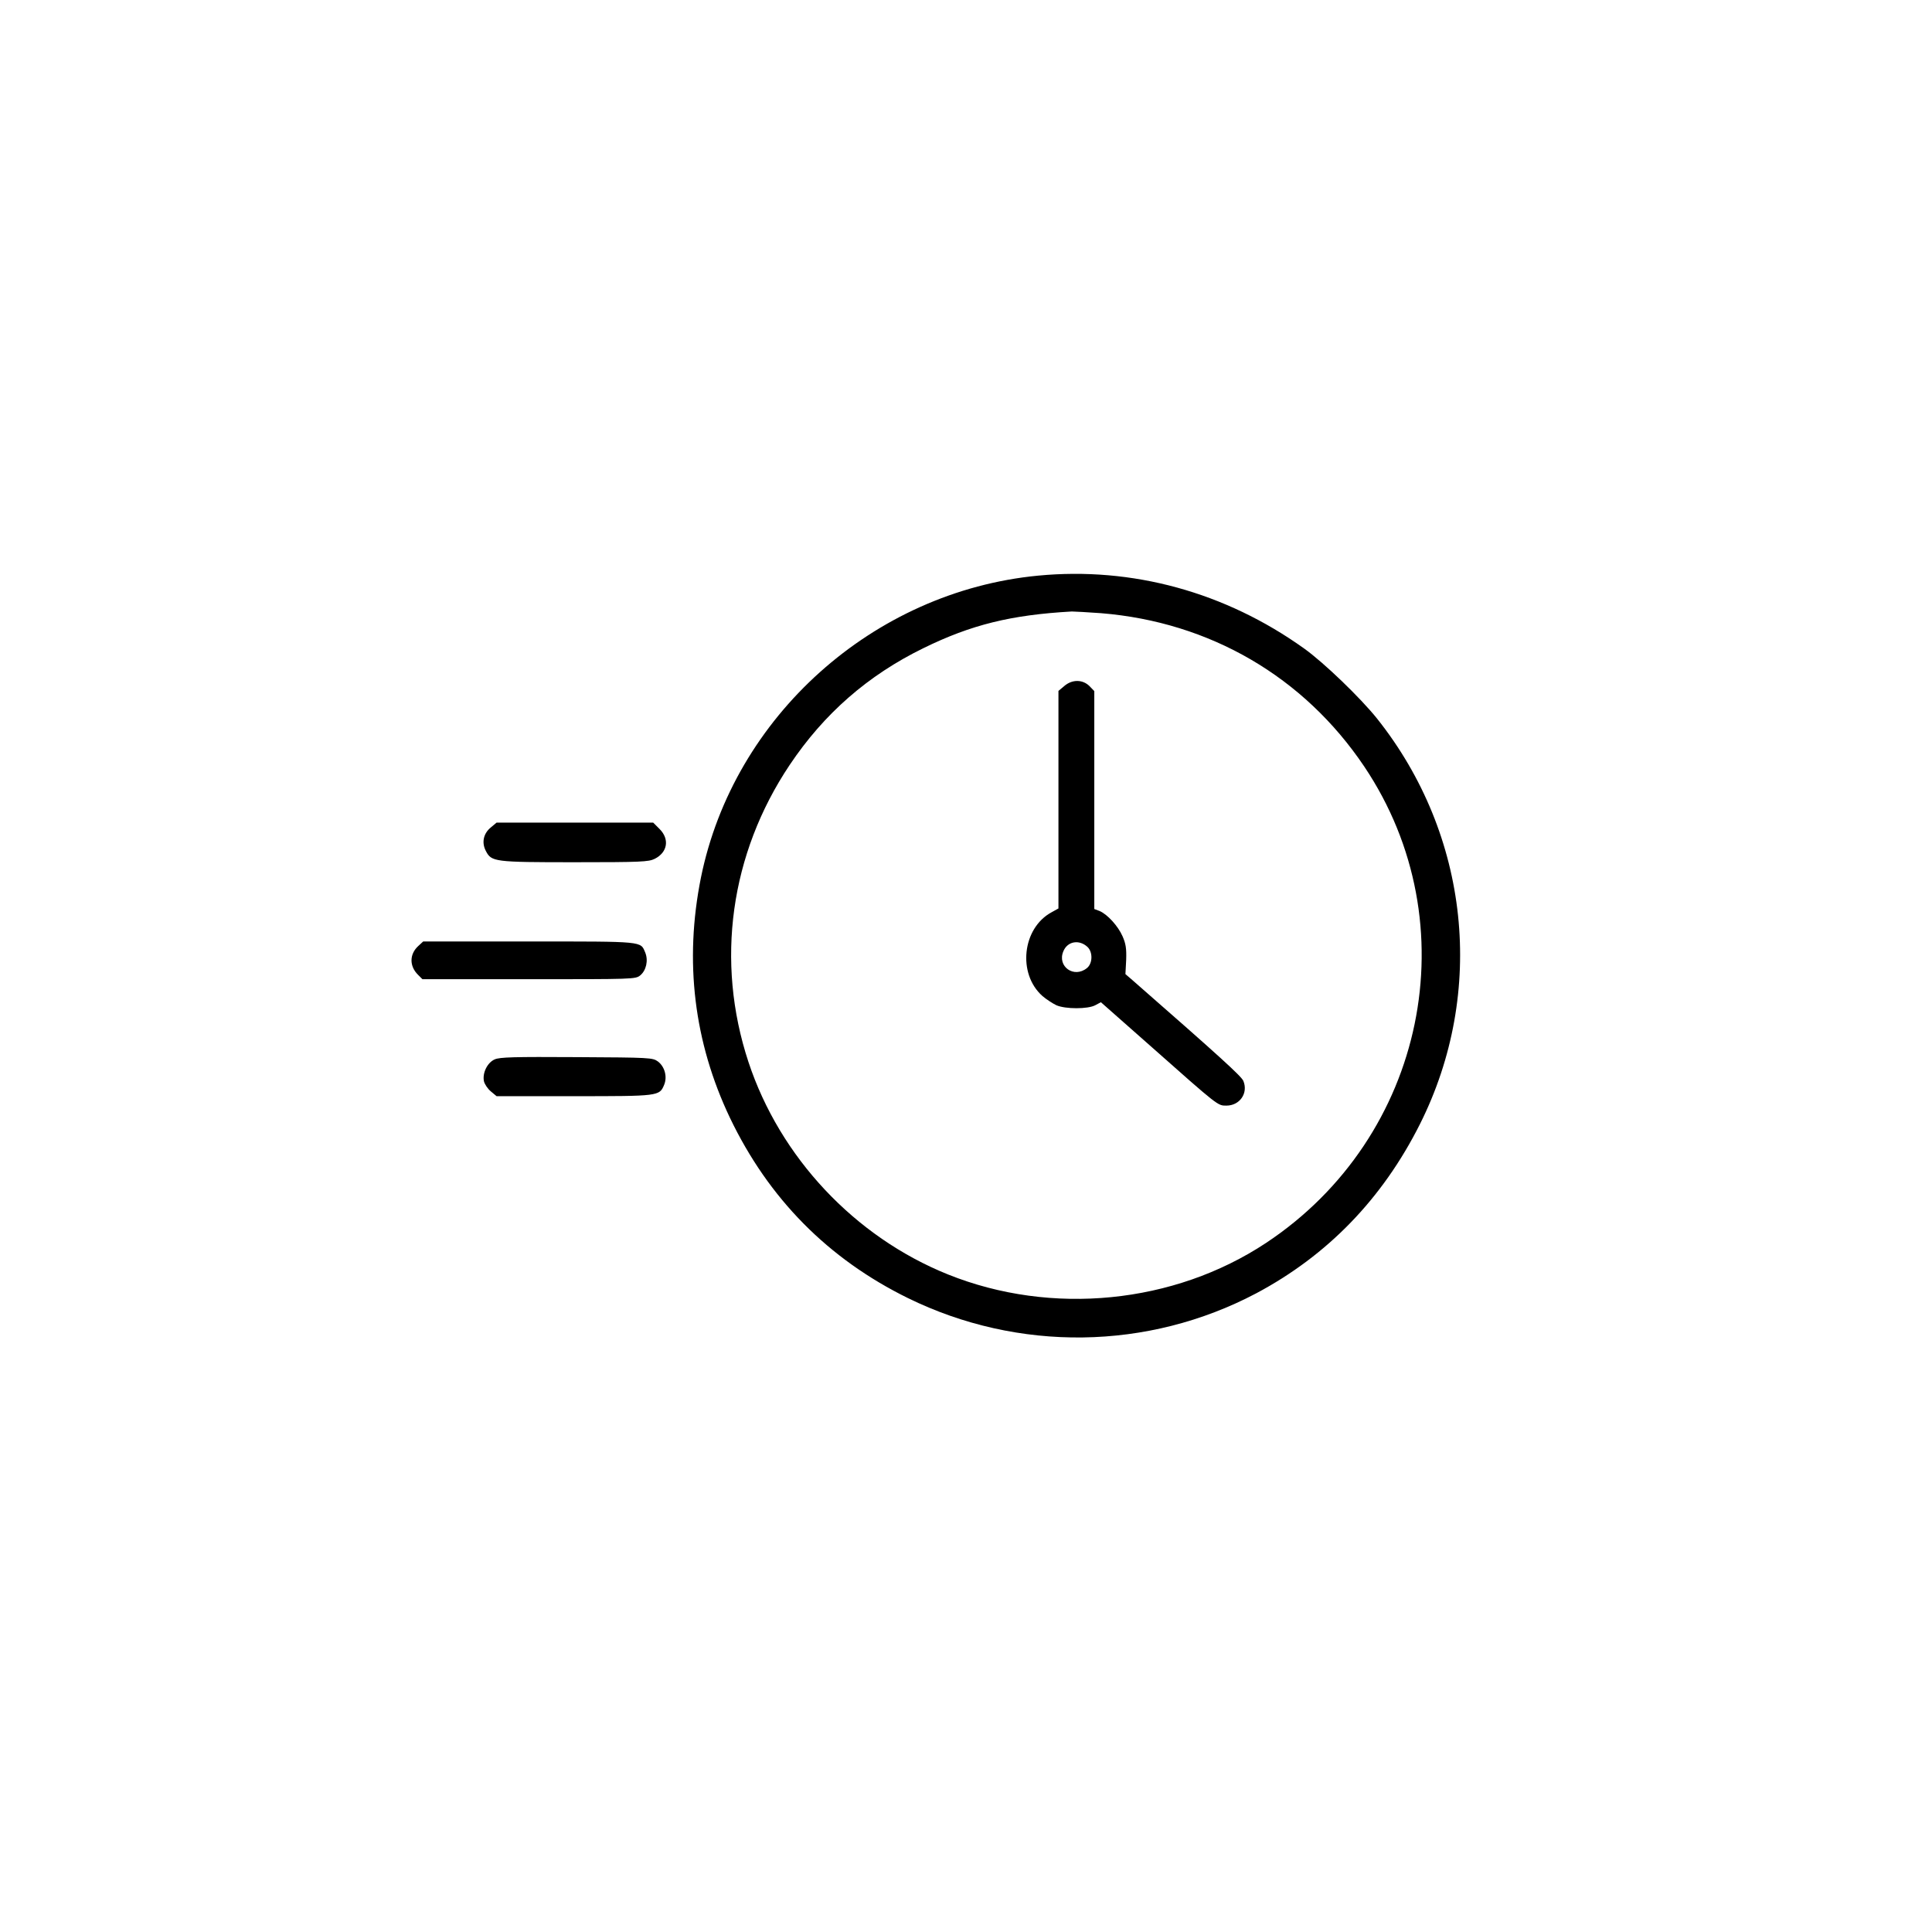 <?xml version="1.0" standalone="no"?>
<!DOCTYPE svg PUBLIC "-//W3C//DTD SVG 20010904//EN"
 "http://www.w3.org/TR/2001/REC-SVG-20010904/DTD/svg10.dtd">
<svg version="1.0" xmlns="http://www.w3.org/2000/svg"
 width="1024pt" height="1024pt" viewBox="0 0 1024 1024"
 preserveAspectRatio="xMidYMid meet">

<g transform="translate(0,1024) scale(0.1,-0.1)"
fill="#000000" stroke="none">
<path d="M5502 7189 c-874 -84 -1614 -747 -1787 -1601 -89 -443 -37 -872 154
-1273 205 -428 520 -747 943 -955 585 -287 1272 -278 1846 25 378 201 669 501
868 897 351 700 263 1533 -227 2149 -88 110 -282 297 -387 372 -418 299 -911
434 -1410 386z m334 -199 c577 -47 1075 -337 1395 -813 559 -833 326 -1964
-521 -2525 -488 -323 -1137 -387 -1685 -167 -495 199 -891 621 -1058 1126
-176 533 -97 1103 218 1574 182 272 415 476 710 620 253 124 464 176 786 194
14 0 84 -4 155 -9z"/>
<path d="M5641 6604 l-31 -26 0 -577 0 -576 -36 -20 c-156 -84 -182 -326 -49
-444 21 -18 55 -40 74 -49 48 -21 167 -21 206 0 l30 16 265 -234 c360 -319
354 -314 400 -314 71 0 117 66 90 131 -11 25 -118 123 -589 535 l-36 31 4 76
c2 60 -2 85 -19 124 -24 55 -80 116 -121 134 l-29 11 0 578 0 577 -26 27 c-36
35 -91 36 -133 0z m124 -1384 c28 -28 26 -87 -4 -111 -69 -56 -159 9 -125 89
22 54 85 64 129 22z"/>
<path d="M2601 5854 c-39 -32 -49 -80 -26 -124 30 -58 43 -60 472 -60 349 0
391 2 423 18 68 34 80 104 26 158 l-34 34 -415 0 -415 0 -31 -26z"/>
<path d="M2217 5226 c-47 -43 -48 -106 -2 -152 l24 -24 564 0 c553 0 565 0
590 20 32 26 44 79 27 121 -26 61 -1 59 -616 59 l-561 0 -26 -24z"/>
<path d="M2622 4625 c-39 -17 -66 -72 -57 -116 4 -16 20 -40 37 -54 l30 -25
409 0 c451 0 454 0 479 60 18 43 3 97 -33 124 -28 20 -40 21 -430 23 -332 2
-408 0 -435 -12z"/>
</g>
</svg>
